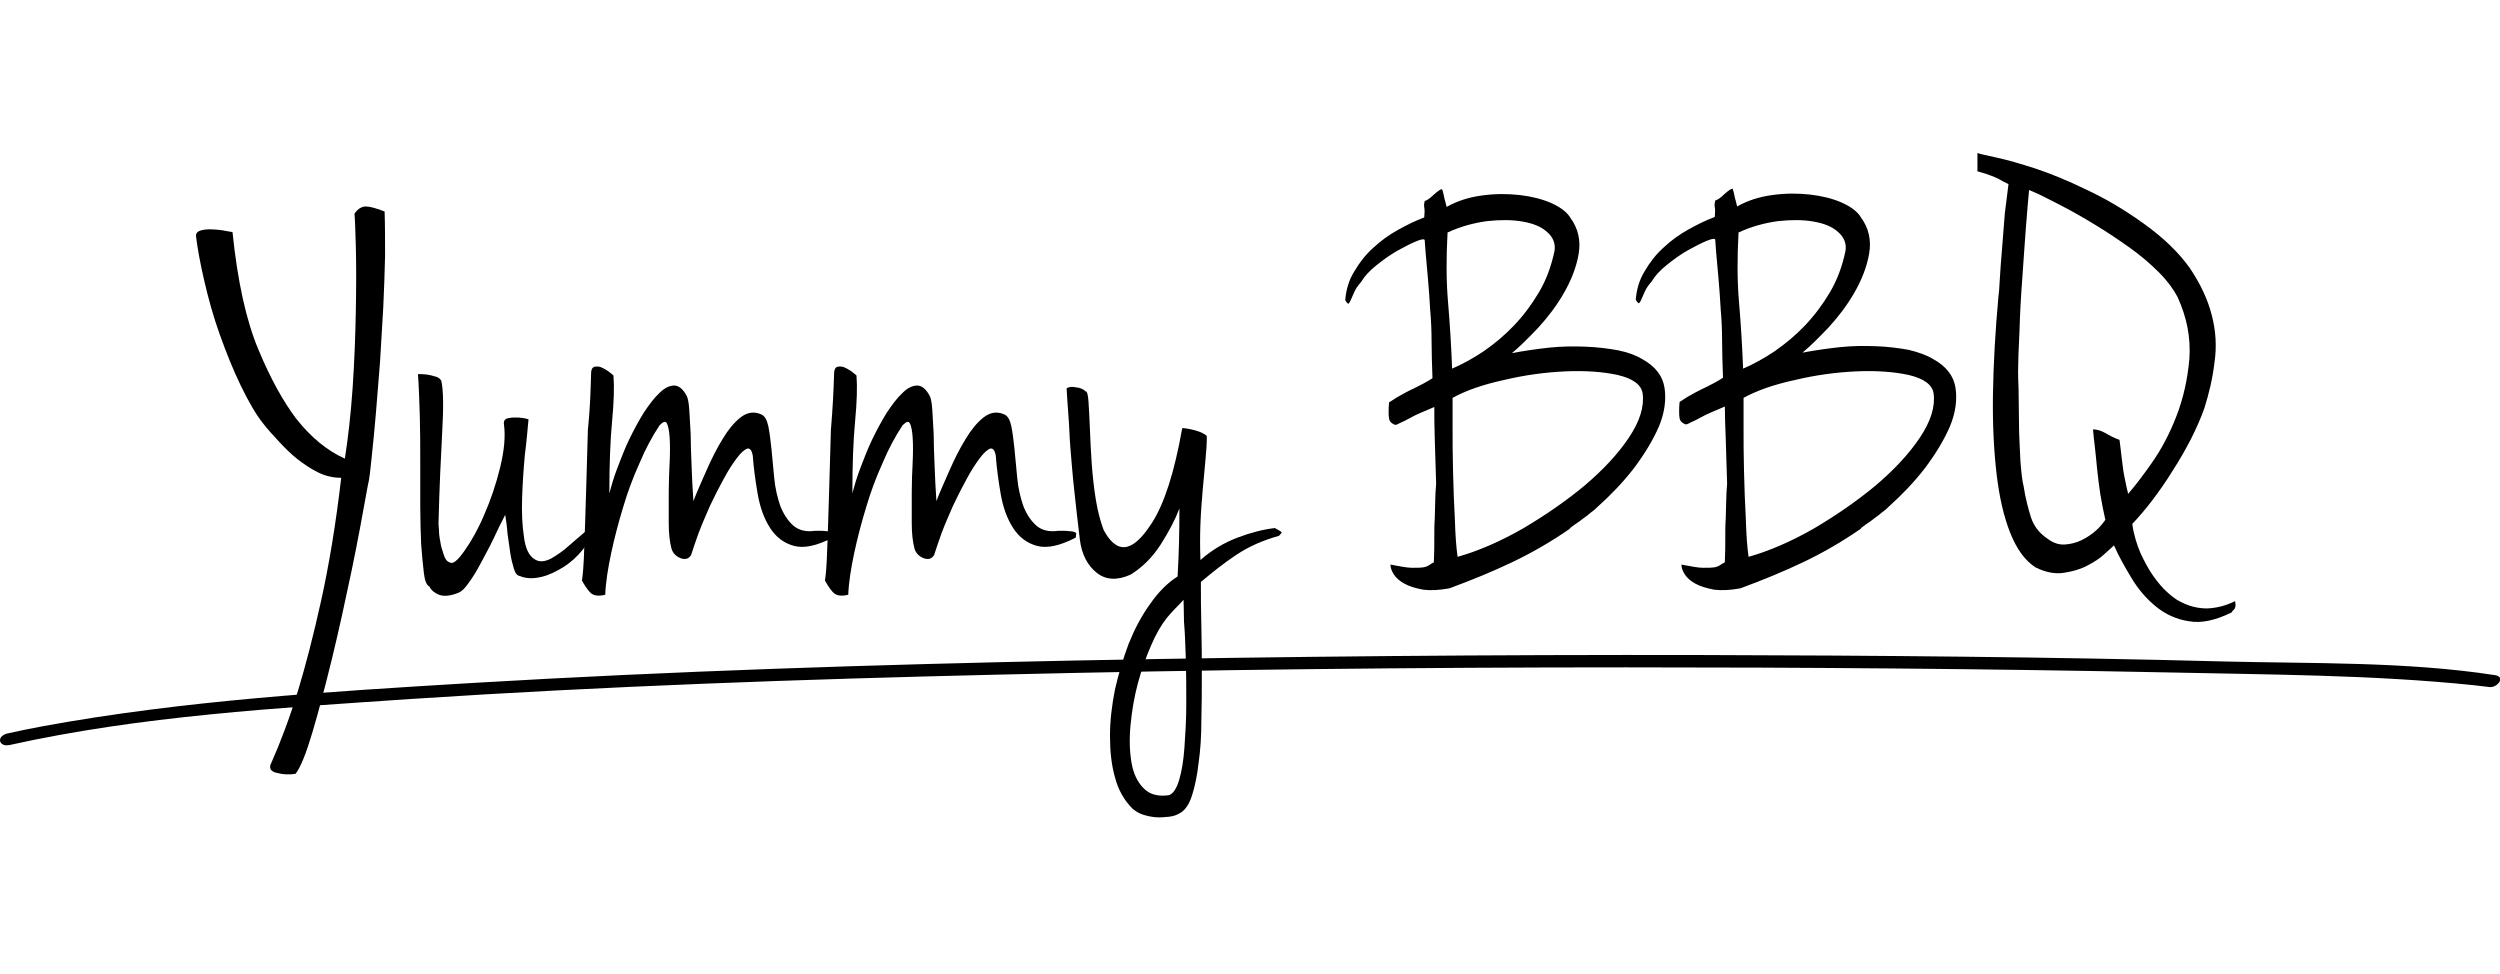 <svg xmlns="http://www.w3.org/2000/svg" viewBox="0 0 547.3 213.2"><path d="M80.5 106.4c-1 5.5-2.1 11.7-3.5 18.4-1.4 6.7-2.8 13.1-4.3 19.3-1.5 6.1-2.9 11.5-4.3 16.2-1.4 4.7-2.6 7.7-3.7 9.1-1.3.2-2.6.2-4.1-.2-1.4-.3-1.8-1.1-1.2-2.2 2-4.5 4-9.8 5.9-16 1.6-5.3 3.3-11.8 5-19.5s3.2-16.6 4.4-26.9c-1.8 0-3.5-.4-5.1-1.2-1.6-.8-3.1-1.8-4.5-2.9-1.4-1.1-2.7-2.4-4-3.8-1.3-1.4-2.5-2.7-3.5-4-1.6-2-3.2-4.8-4.9-8.3-1.7-3.5-3.2-7.3-4.6-11.2-1.4-3.9-2.5-7.9-3.4-11.8-.9-3.9-1.5-7.2-1.8-9.8 0-.5.3-.9.9-1.1.6-.2 1.3-.3 2.2-.3.9 0 1.7.1 2.6.2.9.2 1.7.3 2.3.4 1.1 10.8 3 19.4 5.7 25.8 2.7 6.5 5.5 11.4 8.2 15 3.3 4.2 6.9 7.1 10.7 8.8.7-4.5 1.3-9.7 1.7-15.5.4-5.9.6-11.5.7-16.9.1-5.4.1-10.1 0-14-.1-3.9-.2-6.3-.3-7.2.7-1.1 1.6-1.6 2.5-1.6.9 0 2.3.4 4.1 1.1.1 2.9.1 6.1.1 9.8-.1 3.6-.2 7.4-.4 11.3-.2 3.9-.5 7.8-.7 11.8-.3 4-.6 7.7-.9 11.2-.3 3.5-.6 6.6-.9 9.4-.3 2.9-.5 5.1-.9 6.6zm17.9 16.7c.7.5 1.7-.3 3.2-2.4 1.5-2.1 3-4.7 4.4-8 1.4-3.2 2.6-6.7 3.5-10.4.9-3.7 1.2-6.9.8-9.6 0-.6.2-.9.7-1.1.5-.1 1-.2 1.6-.2.6 0 1.2 0 1.8.1.6.1 1.1.2 1.3.3-.2 2.1-.4 4.7-.8 7.8-.3 3.2-.5 6.3-.6 9.4-.1 3.1 0 5.9.4 8.5.3 2.5 1.1 4.2 2.3 4.9 1 .7 2.2.6 3.6-.1 1.4-.8 2.7-1.7 3.9-2.8 1.3-1.1 2.4-2.1 3.5-3 1-.9 1.7-1.2 2-.9-.4 1.6-1.2 3.2-2.4 4.7s-2.6 2.8-4.2 3.8-3.2 1.8-4.9 2.2c-1.7.4-3.3.4-4.7-.2-.6-.1-1-.6-1.3-1.6-.3-1-.6-2.1-.8-3.5-.2-1.3-.4-2.7-.6-4.2-.1-1.5-.3-2.9-.5-4.1-.8 1.5-1.6 3.2-2.5 5.1-.9 1.9-1.9 3.7-2.8 5.4-.9 1.7-1.8 3.2-2.7 4.4-.8 1.2-1.6 1.9-2.1 2.1-1.9.8-3.3.9-4.4.5-1-.4-1.7-1-2.1-1.8-.6-.3-1-1.2-1.2-2.9-.2-1.6-.4-3.7-.6-6.3-.1-2.5-.2-5.4-.2-8.6v-9.8c0-3.3 0-6.6-.1-9.9-.1-3.2-.2-6.2-.4-9 .7 0 1.3 0 2 .1.6.1 1.1.2 1.7.4.6.1 1 .4 1.4.9.5 2.2.5 6 .2 11.4-.3 5.5-.6 12-.8 19.7 0 .3 0 .8.1 1.6 0 .8.1 1.7.3 2.6.1.9.4 1.8.7 2.7.3 1 .7 1.6 1.3 1.8z"/><path d="M129.4 81.8c0-.8.2-1.3.7-1.5.5-.1 1-.1 1.5.1s1 .5 1.6.9c.5.4.9.7 1.1.9.2 2.4.1 5.8-.3 10s-.6 9.5-.6 15.8c.4-1.5.9-3.3 1.7-5.4.8-2.1 1.6-4.2 2.6-6.3s2.1-4.1 3.2-5.9c1.2-1.8 2.3-3.3 3.5-4.4 1.1-1.1 2.2-1.6 3.2-1.6s2 .8 2.8 2.4c.2.5.4 1.4.5 2.9.1 1.5.2 3.2.3 5.3 0 2.1.1 4.4.2 6.9s.2 5.1.4 7.8c.8-2.1 1.8-4.3 2.9-6.8 1.1-2.5 2.2-4.7 3.5-6.8 1.2-2 2.5-3.6 3.9-4.7s2.9-1.4 4.5-.7c.8.3 1.3 1.2 1.6 2.6.3 1.5.5 3.2.7 5.1.2 2 .4 4.1.6 6.3.2 2.2.7 4.2 1.3 6 .7 1.8 1.6 3.2 2.8 4.3 1.2 1.1 2.9 1.5 4.9 1.2 1.1 0 1.9 0 2.5.1.5 0 .9.1 1.1.2.2.1.3.2.3.4s-.1.5-.1.8c-3.5 1.8-6.3 2.4-8.5 1.8-2.2-.6-3.9-1.9-5.2-3.9-1.3-2-2.2-4.5-2.7-7.3-.5-2.9-.9-5.7-1.1-8.5-.2-1.2-.6-1.7-1.2-1.6-.6.2-1.4.9-2.3 2.1-.9 1.2-1.9 2.7-2.9 4.6-1 1.8-2 3.8-3 5.9-.9 2.1-1.8 4.1-2.5 6-.7 1.9-1.2 3.5-1.6 4.7-.5.8-1.2 1.1-2.3.7-1-.4-1.7-1.1-2-2.1-.4-1.5-.6-3.4-.6-5.6v-6.7c0-2.3.1-4.4.2-6.6.1-2.1.1-3.9 0-5.4-.1-1.5-.3-2.5-.6-3.1-.3-.6-.8-.4-1.6.4-1.6 2.4-3.1 5.2-4.4 8.3-1.4 3.1-2.6 6.3-3.6 9.7-1 3.3-1.9 6.7-2.6 10-.7 3.3-1.2 6.4-1.3 9.1-1.6.4-2.7.2-3.4-.6-.7-.8-1.2-1.6-1.7-2.5.2-1.2.4-3.6.5-7.1.1-3.5.3-7.5.4-12.1.1-4.5.3-9.1.4-13.8.5-4.7.6-8.8.7-12.3z"/><path d="M182.6 81.8c0-.8.2-1.3.7-1.5.5-.1 1-.1 1.5.1s1 .5 1.6.9c.5.4.9.7 1.1.9.2 2.4.1 5.8-.3 10s-.6 9.5-.6 15.8c.4-1.5.9-3.3 1.7-5.4.8-2.1 1.6-4.2 2.6-6.3s2.1-4.1 3.2-5.9c1.2-1.8 2.3-3.3 3.5-4.4 1.1-1.1 2.2-1.6 3.2-1.6s2 .8 2.8 2.4c.2.5.4 1.4.5 2.9.1 1.5.2 3.2.3 5.3 0 2.1.1 4.4.2 6.9s.2 5.1.4 7.8c.8-2.1 1.8-4.3 2.9-6.8 1.1-2.5 2.2-4.7 3.5-6.8 1.2-2 2.5-3.6 3.9-4.7s2.9-1.4 4.5-.7c.8.3 1.3 1.2 1.6 2.6.3 1.5.5 3.2.7 5.1.2 2 .4 4.1.6 6.3.2 2.2.7 4.2 1.3 6 .7 1.8 1.6 3.2 2.8 4.3 1.2 1.1 2.9 1.5 4.9 1.2 1.1 0 1.9 0 2.5.1.5 0 .9.1 1.1.2.2.1.3.2.3.4s-.1.5-.1.8c-3.5 1.8-6.3 2.4-8.5 1.8-2.2-.6-3.9-1.9-5.2-3.9-1.3-2-2.2-4.5-2.7-7.3-.5-2.9-.9-5.7-1.1-8.5-.2-1.2-.6-1.7-1.2-1.6-.6.2-1.4.9-2.3 2.1-.9 1.2-1.9 2.7-2.9 4.6-1 1.8-2 3.8-3 5.9-.9 2.1-1.8 4.1-2.5 6-.7 1.9-1.2 3.5-1.6 4.7-.5.8-1.2 1.1-2.3.7-1-.4-1.7-1.1-2-2.1-.4-1.5-.6-3.4-.6-5.6v-6.7c0-2.3.1-4.4.2-6.6.1-2.1.1-3.9 0-5.4-.1-1.5-.3-2.5-.6-3.1-.3-.6-.8-.4-1.6.4-1.6 2.4-3.1 5.2-4.4 8.3-1.4 3.1-2.6 6.3-3.6 9.7-1 3.3-1.9 6.7-2.6 10-.7 3.3-1.2 6.4-1.3 9.1-1.6.4-2.7.2-3.4-.6-.7-.8-1.2-1.6-1.7-2.5.2-1.2.4-3.6.5-7.1.1-3.5.3-7.5.4-12.1.1-4.5.3-9.1.4-13.8.4-4.7.6-8.8.7-12.3zm62.1 37.7c2.2 1 4.6-.6 7.4-4.9 2.8-4.3 5-11.2 6.7-20.8 0-.1.3-.1.9 0 .6.1 1.2.2 1.9.4s1.3.4 1.8.7c.6.3.8.5.8.7 0 1.4-.1 3.1-.3 5.1-.2 2-.4 4.1-.6 6.5-.2 2.4-.4 4.8-.5 7.5-.1 2.6-.1 5.3 0 7.9 2.5-2.2 5.2-3.8 8.1-4.9 2.9-1.1 5.6-1.8 8.2-2.1.9.5 1.4.8 1.5.9 0 .1-.2.4-.6.8-3.6 1-6.7 2.4-9.4 4.2-2.7 1.8-5.2 3.8-7.7 5.9 0 3 0 6.3.1 9.7.1 3.5.1 7 .1 10.4 0 3.5 0 6.9-.1 10.3 0 3.4-.2 6.4-.6 9.2-.3 2.7-.8 5.1-1.4 7-.6 1.9-1.4 3.2-2.5 3.9-.8.5-1.6.8-2.6.9-1 .1-2 .2-3 .1s-1.9-.3-2.8-.6c-.9-.3-1.6-.8-2.2-1.3-1.8-1.8-3.1-4.1-3.8-6.8-.8-2.8-1.1-5.8-1.1-9.1s.4-6.7 1.1-10.2c.8-3.5 1.8-6.8 3-10 1.3-3.2 2.8-6.1 4.7-8.7 1.8-2.6 3.8-4.6 6-6 .3-5.1.4-10.1.4-14.9-.9 2.4-2.3 5.1-4.1 7.9-1.8 2.8-4 5-6.6 6.6-2.9 1.3-5.4 1.2-7.4-.4s-3.3-4-3.7-7.3c-.5-3.9-.8-7.1-1.1-9.6s-.5-4.9-.7-7.2c-.2-2.3-.4-4.6-.5-7.1-.1-2.4-.4-5.5-.6-9.2.5-.3 1.2-.4 2.1-.2.9.1 1.6.4 2.1.9.3 0 .5.8.6 2.3.1 1.5.2 3.4.3 5.8.1 2.4.2 4.9.4 7.7s.5 5.4.9 7.9 1 4.7 1.7 6.6c.9 1.7 1.9 2.9 3.1 3.5zm14.4 11.8c-.6.7-1.2 1.3-1.8 1.9-.6.6-1.2 1.3-1.8 2-1.2 1.5-2.4 3.5-3.5 6.1-1.1 2.5-2.1 5.3-2.9 8.3-.8 3-1.3 6-1.6 9.1-.3 3.1-.2 5.8.2 8.2.4 2.4 1.3 4.3 2.6 5.6 1.3 1.4 3.1 1.9 5.5 1.6.9-.2 1.7-1.3 2.3-3.2.6-2 1-4.4 1.2-7.3.2-2.9.4-6 .4-9.4 0-3.4 0-6.7-.1-9.9s-.2-5.9-.4-8.2c0-2.3-.1-3.9-.1-4.8zm100.4-52.7c2.9 1.6 4.5 3.7 4.9 6.3.4 2.6 0 5.5-1.2 8.4-1.3 3-3.1 6-5.5 9.2-2.4 3.1-5.1 5.9-7.9 8.4-.3.3-.8.8-1.4 1.2-.6.5-1.2 1-1.8 1.4-.6.5-1.2.9-1.8 1.3-.6.4-1 .7-1.2 1-4.2 2.9-8.4 5.3-12.6 7.3-4.2 2-8.8 3.9-13.7 5.7-2.2.4-4.1.5-5.7.3-1.6-.3-3-.7-4.1-1.3-1.1-.6-1.9-1.3-2.4-2.1s-.7-1.5-.7-2.1c2.1.4 3.7.7 4.7.7 1.1 0 1.9 0 2.5-.1.6-.1 1-.3 1.3-.5.3-.2.6-.4 1-.6.1-2 .1-3.8.1-5.3 0-1.6 0-3 .1-4.3 0-1.3.1-2.6.1-3.8 0-1.2.1-2.5.2-3.8-.1-3.6-.2-6.9-.3-9.8s-.1-5.1-.1-7c-2.3 1-4.1 1.7-5.1 2.3-1.1.6-1.9 1-2.4 1.2-.5.3-.8.4-1 .4s-.4-.1-.7-.3c-.3-.2-.6-.5-.7-1-.1-.5-.1-1-.1-1.5 0-.6 0-1.3.1-2.1.6-.4 1.2-.8 1.7-1.1.5-.3 1.1-.6 1.8-1 .6-.3 1.5-.8 2.4-1.2 1-.5 2.2-1.1 3.6-2-.1-3-.2-5.7-.2-8.1 0-2.3-.1-4.6-.3-6.8-.1-2.2-.3-4.5-.5-7-.2-2.4-.5-5.2-.7-8.3 0-.3-.6-.3-1.8.2-1.2.5-2.6 1.2-4.2 2.1-1.6.9-3.1 2-4.6 3.2-1.5 1.2-2.6 2.4-3.3 3.6-.7.8-1.2 1.5-1.5 2.2-.3.7-.6 1.3-.8 1.8-.2.5-.4.7-.5.8-.1 0-.4-.2-.7-.8.2-2.3.8-4.4 2-6.3 1.1-1.9 2.5-3.7 4.2-5.2 1.6-1.5 3.4-2.8 5.4-3.9 2-1.1 3.8-2 5.7-2.7.1-1 .1-1.7 0-2.2-.1-.5 0-1 .1-1.4.4-.1 1.1-.5 2-1.4.9-.8 1.5-1.2 1.8-1.2.2.5.3 1 .4 1.5.1.5.2.9.3 1.2l.3 1.2c2.3-1.3 4.8-2.1 7.7-2.5 2.9-.4 5.6-.4 8.3-.1 2.6.3 5 .9 7 1.8s3.4 2 4.1 3.2c1.7 2.3 2.3 5 1.8 7.9-.5 2.9-1.6 5.7-3.2 8.5s-3.5 5.3-5.7 7.7c-2.2 2.3-4.1 4.2-5.7 5.5 2.7-.5 5.4-.9 8.2-1.2 2.8-.3 5.4-.3 8-.2 2.6.1 4.9.4 7.1.8 1.9.4 3.7 1 5.2 1.9zm-42.6-27.7c-.3 5.5-.3 10.5.1 15.2.4 4.7.7 9.5.9 14.6 2.3-1 4.5-2.2 6.9-3.8 2.3-1.6 4.5-3.4 6.6-5.6 2.1-2.2 3.9-4.6 5.5-7.3s2.7-5.7 3.4-9c.3-1.6-.3-3.1-1.6-4.2-1.3-1.2-3.1-1.9-5.4-2.3-2.3-.4-4.8-.4-7.7-.1-3 .4-5.9 1.2-8.7 2.5zm2.2 71c4.6-1.3 9.4-3.4 14.3-6.2 4.9-2.9 9.4-6 13.5-9.4 4-3.4 7.3-6.9 9.7-10.5 2.4-3.6 3.4-6.8 3-9.7-.3-1.9-2.1-3.2-5.4-4-3.2-.7-7.1-1-11.5-.8-4.4.2-8.9.8-13.5 1.9-4.6 1-8.3 2.3-11.2 3.9v6.3c0 3 0 6.3.1 9.8.1 3.6.2 7.1.4 10.5.1 3.4.3 6.2.6 8.2z"/><path d="M423.2 78.6c2.9 1.6 4.5 3.7 4.9 6.3.4 2.6 0 5.5-1.2 8.4-1.3 3-3.1 6-5.5 9.2-2.4 3.1-5.1 5.9-7.9 8.4-.3.3-.8.8-1.4 1.2-.6.5-1.2 1-1.8 1.4-.6.5-1.2.9-1.8 1.3-.6.4-1 .7-1.2 1-4.2 2.9-8.4 5.3-12.6 7.3-4.2 2-8.8 3.9-13.7 5.7-2.2.4-4.1.5-5.7.3-1.6-.3-3-.7-4.1-1.3-1.1-.6-1.9-1.3-2.4-2.1s-.7-1.5-.7-2.1c2.1.4 3.7.7 4.7.7 1.1 0 1.9 0 2.5-.1.6-.1 1-.3 1.3-.5.3-.2.6-.4 1-.6.1-2 .1-3.8.1-5.3 0-1.6 0-3 .1-4.3 0-1.3.1-2.6.1-3.8 0-1.2.1-2.5.2-3.8-.1-3.6-.2-6.9-.3-9.8s-.2-5.2-.2-7.1c-2.3 1-4.1 1.7-5.1 2.3-1.1.6-1.9 1-2.4 1.2-.5.3-.8.4-1 .4s-.4-.1-.7-.3c-.3-.2-.6-.5-.7-1-.1-.5-.1-1-.1-1.5 0-.6 0-1.3.1-2.1.6-.4 1.2-.8 1.7-1.1.5-.3 1.1-.6 1.8-1 .6-.3 1.5-.8 2.4-1.2 1-.5 2.2-1.1 3.6-2-.1-3-.2-5.7-.2-8.1 0-2.3-.1-4.6-.3-6.8-.1-2.2-.3-4.5-.5-7-.2-2.4-.5-5.2-.7-8.3 0-.3-.6-.3-1.8.2-1.2.5-2.6 1.2-4.2 2.1-1.6.9-3.1 2-4.6 3.2-1.5 1.2-2.6 2.4-3.3 3.6-.7.8-1.2 1.5-1.5 2.2-.3.7-.6 1.3-.8 1.8-.2.5-.4.7-.5.8-.1 0-.4-.2-.7-.8.2-2.3.8-4.4 2-6.3 1.1-1.9 2.5-3.7 4.2-5.2 1.6-1.5 3.4-2.8 5.4-3.9 2-1.1 3.8-2 5.7-2.7.1-1 .1-1.7 0-2.2-.1-.5 0-1 .1-1.4.4-.1 1.1-.5 2-1.4.9-.8 1.5-1.2 1.8-1.2.2.5.3 1 .4 1.5.1.5.2.9.3 1.2l.3 1.2c2.3-1.3 4.8-2.1 7.7-2.5 2.9-.4 5.6-.4 8.3-.1 2.6.3 5 .9 7 1.8s3.4 2 4.1 3.2c1.7 2.3 2.3 5 1.8 7.9-.5 2.9-1.6 5.7-3.2 8.5s-3.5 5.3-5.7 7.7c-2.2 2.3-4.1 4.2-5.7 5.5 2.7-.5 5.4-.9 8.2-1.2 2.8-.3 5.4-.3 8-.2 2.6.1 4.9.4 7.1.8 2 .5 3.8 1.1 5.3 2zm-42.6-27.7c-.3 5.5-.3 10.5.1 15.2.4 4.7.7 9.5.9 14.6 2.3-1 4.5-2.2 6.9-3.8 2.3-1.6 4.5-3.4 6.6-5.6 2.1-2.2 3.9-4.6 5.5-7.3s2.7-5.7 3.4-9c.3-1.6-.3-3.1-1.6-4.2-1.3-1.2-3.1-1.9-5.4-2.3-2.3-.4-4.8-.4-7.7-.1-3 .4-5.9 1.2-8.7 2.5zm2.2 71c4.6-1.3 9.4-3.4 14.3-6.2 4.9-2.9 9.4-6 13.5-9.4 4-3.4 7.3-6.9 9.7-10.5 2.4-3.6 3.4-6.8 3-9.7-.3-1.9-2.1-3.2-5.4-4-3.2-.7-7.1-1-11.5-.8-4.4.2-8.9.8-13.5 1.9-4.6 1-8.3 2.3-11.2 3.9v6.3c0 3 0 6.3.1 9.8.1 3.6.2 7.1.4 10.5.1 3.4.3 6.2.6 8.2zm56.9-81.6c-.9-.4-1.6-.8-2.1-1.1-.6-.3-1.1-.5-1.6-.7-.5-.2-.9-.3-1.4-.5-.4-.1-1-.3-1.7-.5v-4c.5.2 1.9.5 4.2 1 2.3.5 5.1 1.3 8.5 2.4 3.3 1.1 7 2.6 11.1 4.6 4.1 1.9 8.2 4.3 12.4 7.3 4.5 3.2 7.9 6.5 10.3 9.9 2.3 3.4 3.9 6.8 4.8 10.3.9 3.4 1.1 6.9.6 10.3-.4 3.5-1.2 6.8-2.2 10-.8 2.3-1.8 4.5-3 6.9-1.2 2.3-2.5 4.6-4 6.9-1.4 2.3-2.9 4.4-4.4 6.4-1.5 2-3 3.7-4.4 5.2.3 2.3 1 4.5 1.8 6.4.9 1.9 1.8 3.6 2.8 5 1 1.4 2 2.6 3 3.5 1 .9 1.9 1.6 2.7 2 2 1.1 4 1.6 6.1 1.6 2.1-.1 4.1-.6 6.1-1.6.2.9.1 1.5-.2 1.8-.3.3-.5.5-.6.7-3.5 1.7-6.6 2.4-9.3 1.9-2.7-.4-5.1-1.5-7.2-3.2-2.1-1.7-3.9-3.8-5.4-6.3-1.5-2.5-2.8-4.8-3.8-7.1-.3.3-1 .9-2 1.8-1 1-2.3 1.8-3.8 2.6s-3.2 1.3-5.2 1.6c-1.9.3-4-.1-6.2-1.2-2.3-1.5-4.1-4-5.5-7.5-1.4-3.5-2.4-7.8-3-12.9-.6-5.1-.9-10.9-.8-17.5.1-6.5.5-13.7 1.2-21.4.1-.5.2-1.8.3-3.8.1-2 .3-4.2.5-6.8.2-2.5.4-5 .6-7.6.3-2.5.6-4.6.8-6.4zm2.1 41.1c0 .3 0 1.5.1 3.8 0 2.3.1 4.8.1 7.5 0 2.8.2 5.5.3 8.1.2 2.6.4 4.5.7 5.6.4 2.6 1 4.9 1.6 6.8.6 1.9 1.8 3.5 3.6 4.7 1.3 1 2.6 1.4 3.9 1.3 1.3-.1 2.5-.4 3.7-1 1.2-.6 2.2-1.3 3.1-2.1.9-.8 1.5-1.6 2-2.3-.4-1.8-.8-3.7-1.1-5.6-.3-1.9-.5-3.7-.7-5.5-.2-1.8-.3-3.4-.5-4.9-.2-1.5-.3-2.7-.4-3.8.9 0 1.8.3 2.7.8 1 .6 2 1.1 3.1 1.5.2 1.4.3 2.5.4 3.3l.3 2.4c.1.8.2 1.6.4 2.5.2.9.4 2.1.8 3.6 1.4-1.6 3.1-3.8 5.2-6.8s3.9-6.4 5.4-10.3c1.5-3.9 2.4-8 2.8-12.5.3-4.5-.5-8.9-2.6-13.5-.9-1.7-2.2-3.5-4.1-5.4-1.9-1.9-4-3.7-6.4-5.4-2.4-1.7-4.9-3.4-7.4-4.9-2.6-1.6-4.9-2.9-7-4-2.1-1.1-3.9-2-5.3-2.7-1.4-.6-2.2-1-2.3-1-.2 1.9-.4 4.7-.7 8.3-.3 3.6-.5 7.4-.8 11.3-.3 3.9-.5 7.7-.6 11.4-.2 3.9-.3 6.7-.3 8.8zM2.1 163.1c28.8-6.4 58.8-8.1 88.2-10.1 42.6-2.8 85.2-4.3 127.9-5.3 45.9-1.1 91.8-1.6 137.8-1.6 39.4 0 78.8.3 118.1 1.1 22.4.5 45.1.5 67.4 2.8 1.1.1 2.3.3 3.4.4 1.7.3 3.8-2.2 1.3-2.6-19.5-3-40-2.5-59.7-3-37.9-1-75.7-1.3-113.6-1.4-45.8-.1-91.7.3-137.5 1.2-43.9.9-87.8 2.3-131.7 4.9-31.5 1.9-63.3 3.8-94.4 9.5-2.6.5-5.2 1-7.8 1.6-2.4.7-1.7 3 .6 2.5z"/></svg>
